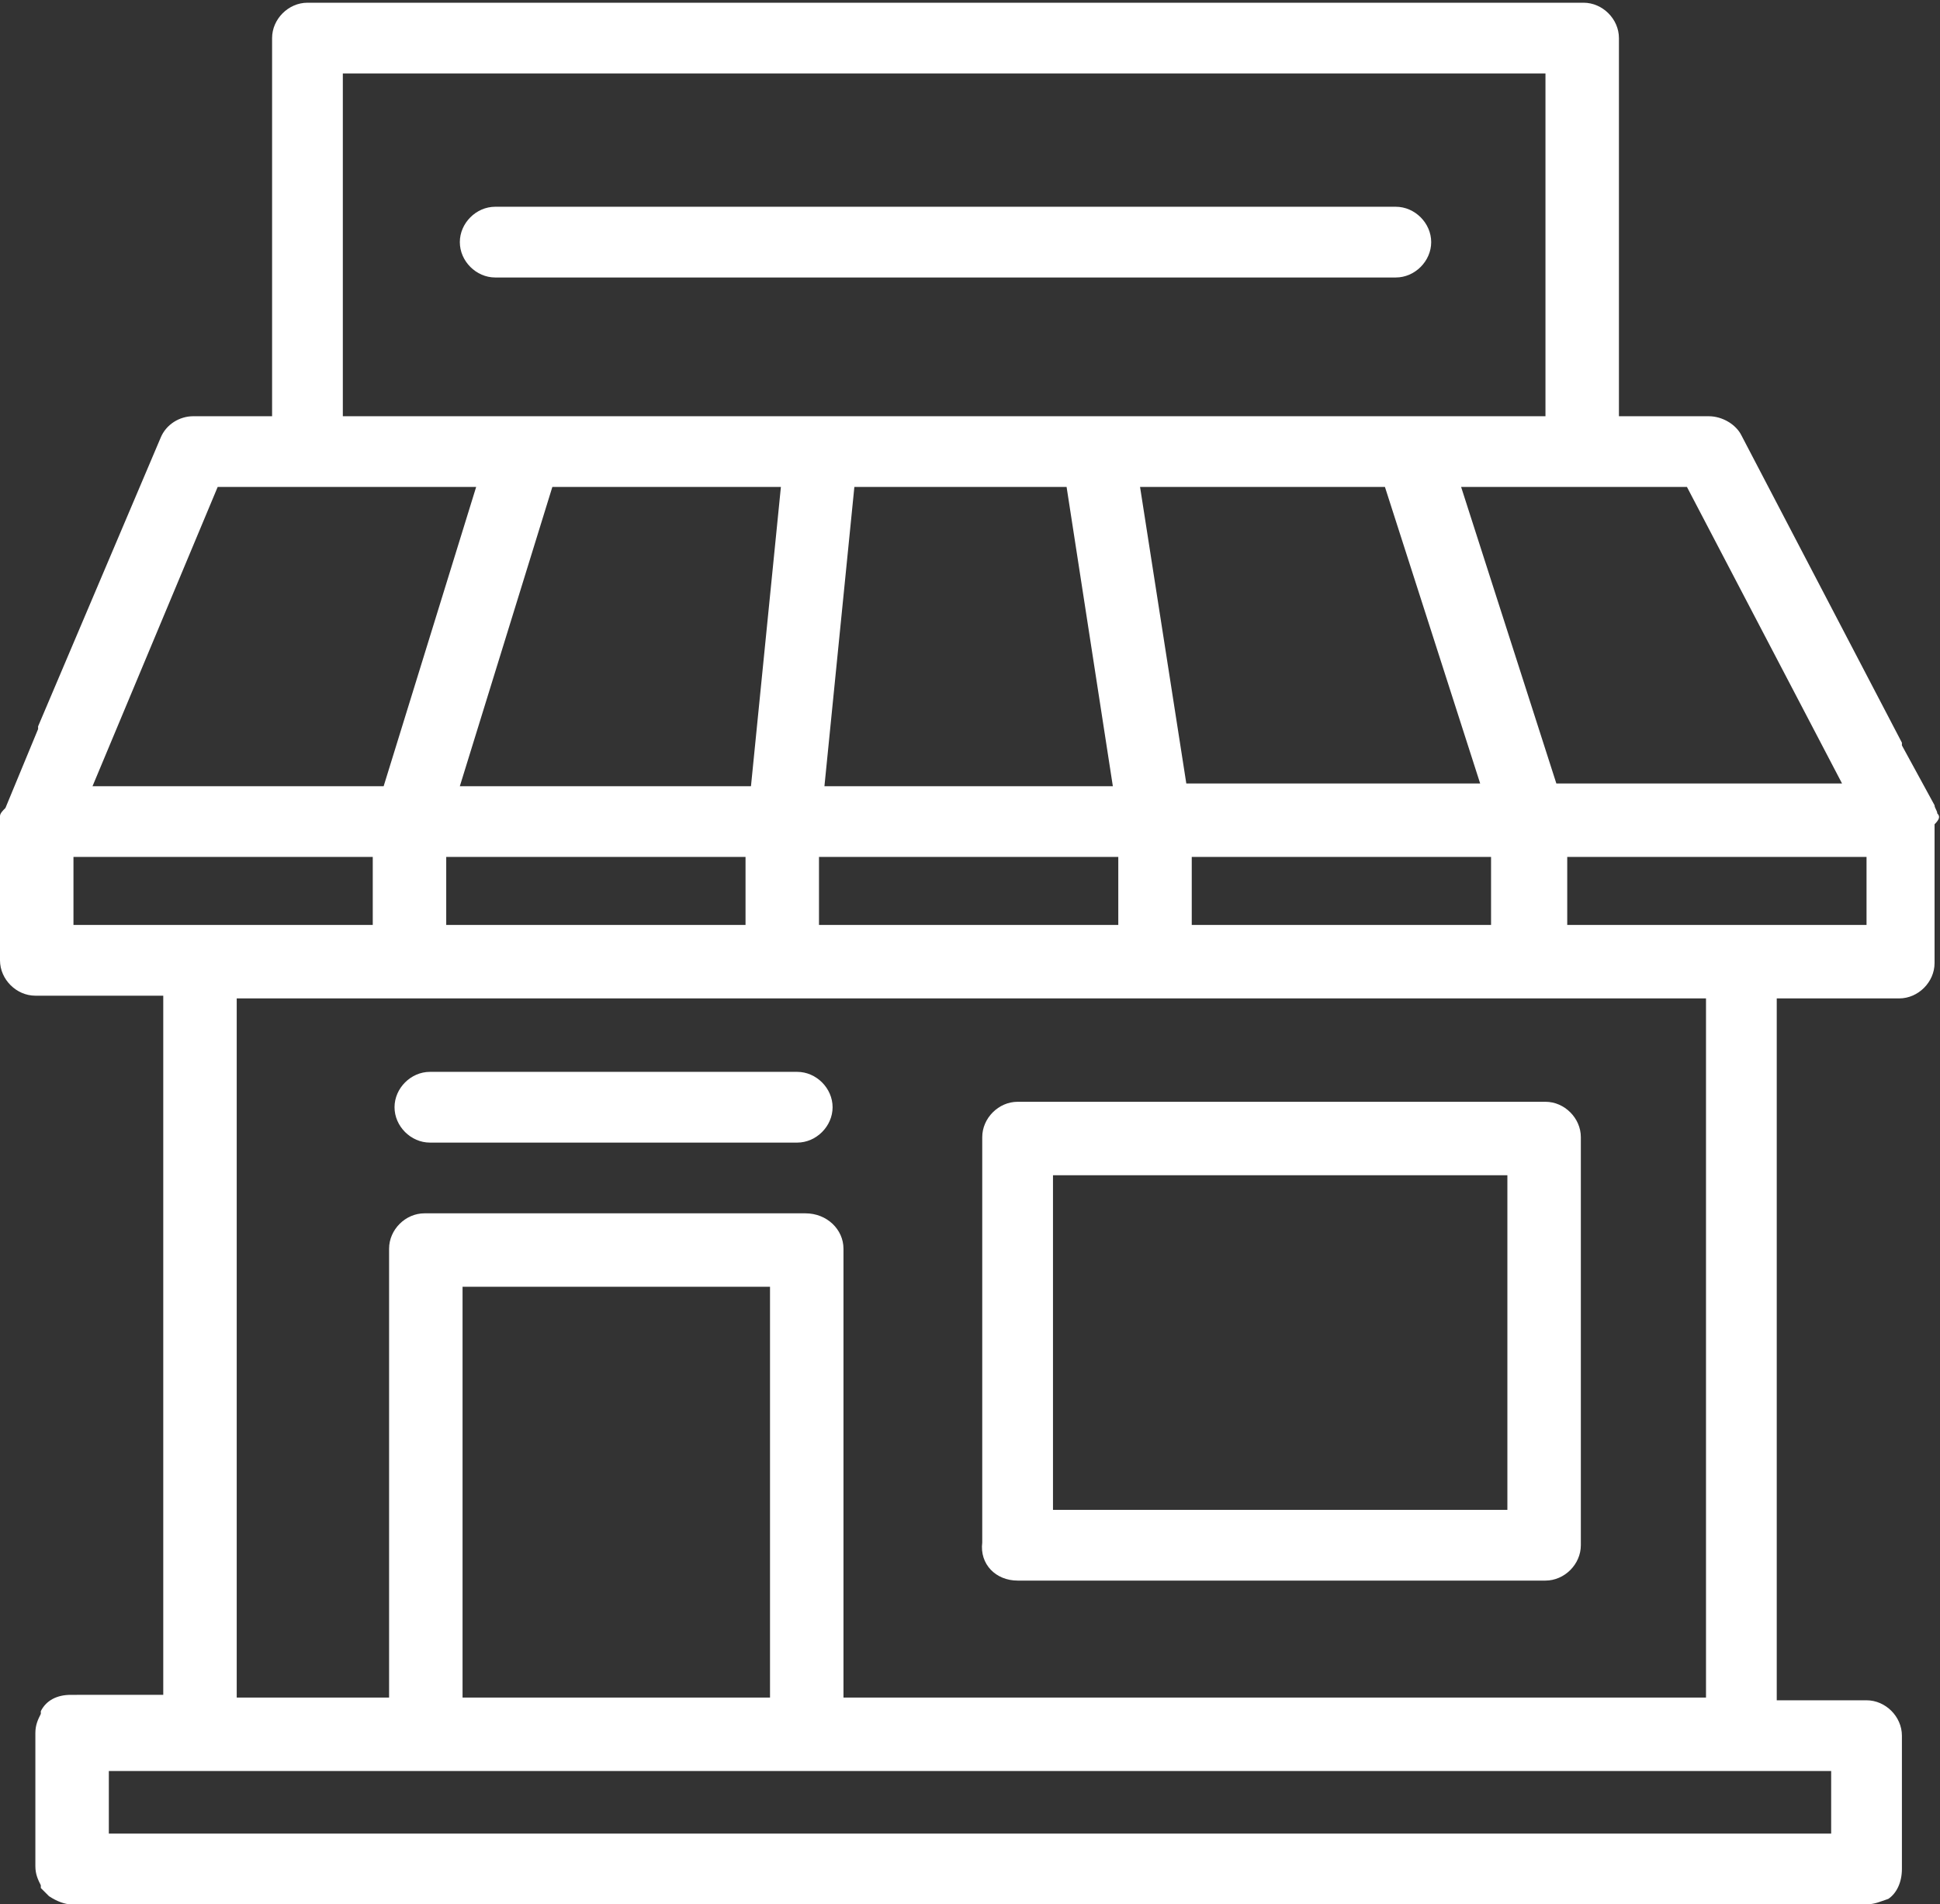 <?xml version="1.0" encoding="utf-8"?>
<!-- Generator: Adobe Illustrator 23.0.1, SVG Export Plug-In . SVG Version: 6.00 Build 0)  -->
<!DOCTYPE svg PUBLIC "-//W3C//DTD SVG 1.1//EN" "http://www.w3.org/Graphics/SVG/1.1/DTD/svg11.dtd">
<svg version="1.1" xmlns:x="http://ns.adobe.com/Extensibility/1.0/" xmlns:i="http://ns.adobe.com/AdobeIllustrator/10.0/" xmlns:graph="http://ns.adobe.com/Graphs/1.0/"
	 xmlns="http://www.w3.org/2000/svg" xmlns:xlink="http://www.w3.org/1999/xlink" x="0px" y="0px" viewBox="0 0 71.3 70"
	 style="enable-background:new 0 0 71.3 70;" xml:space="preserve">
<rect x="0" y="0" width="71.3" height="70" fill="#333333" stroke="none"/>
<style type="text/css">
	.st0{fill:#020203;}
	.st1{fill:#FFFFFF;}
	.st2{fill:none;stroke:#000000;stroke-width:2.6;stroke-linecap:round;stroke-linejoin:round;stroke-miterlimit:10;}
	.st3{fill:none;stroke:#E30613;stroke-width:2.6;stroke-linecap:round;stroke-linejoin:round;stroke-miterlimit:10;}
</style>
<g id="Livello_1">
	<g>
		<path class="st1" d="M37.4,58.1h19.4c0.7,0,1.3-0.6,1.3-1.3V41.8c0-0.7-0.6-1.3-1.3-1.3H37.4c-0.7,0-1.3,0.6-1.3,1.3v14.9
			C36,57.5,36.6,58.1,37.4,58.1z M38.7,43.2h16.7v12.3h0H38.7V43.2z"/>
		<path class="st1" d="M51.3,7.6H18.2c-0.7,0-1.3,0.6-1.3,1.3s0.6,1.3,1.3,1.3h33.1c0.7,0,1.3-0.6,1.3-1.3S52,7.6,51.3,7.6z"/>
		<path class="st1" d="M71.2,29.9C71.2,29.9,71.2,29.9,71.2,29.9c0-0.1-0.1-0.2-0.1-0.3c0,0,0,0,0,0l-1.2-2.2l0-0.1L64,16
			c-0.2-0.4-0.7-0.7-1.2-0.7h-3.3V1.4v0c0,0,0,0,0,0c0-0.7-0.6-1.3-1.3-1.3H11.3c-0.7,0-1.3,0.6-1.3,1.3c0,0,0,0,0,0v0v13.9H7.1
			c-0.5,0-1,0.3-1.2,0.8L1.4,26.7l0,0.1l-1.2,2.9C0.1,29.8,0,29.9,0,30c0,0,0,0.1,0,0.1c0,0,0,0.1,0,0.1v5.1c0,0.7,0.6,1.3,1.3,1.3
			c0,0,0,0,0,0h0H6v25.7H2.6c-0.5,0-0.9,0.2-1.1,0.6c0,0,0,0,0,0.1c-0.1,0.2-0.2,0.4-0.2,0.7v4.9c0,0.3,0.1,0.5,0.2,0.7
			c0,0,0,0,0,0.1c0.1,0.1,0.2,0.2,0.3,0.3c0,0,0,0,0,0C2.1,69.9,2.4,70,2.6,70h66c0.3,0,0.5-0.1,0.8-0.2c0,0,0,0,0,0
			c0.3-0.2,0.5-0.6,0.5-1.1v-4.9c0-0.7-0.6-1.3-1.3-1.3h-3.3V36.7h4.5h0c0,0,0,0,0,0c0.7,0,1.3-0.6,1.3-1.3v-5.1
			C71.3,30.1,71.3,30,71.2,29.9z M62,17.9l5.7,10.9H57.2l-3.5-10.9h4.5H62z M29.6,44.6h-14c-0.7,0-1.3,0.6-1.3,1.3v16.5H8.9H8.7
			V36.7h6.4h13.7h13.7c0.1,0,13.6,0,13.7,0h6.3h0.2v25.7H31.2v0H31V45.9C31,45.2,30.4,44.6,29.6,44.6z M28.3,62.4H17.2H17V47.3h11.3
			V62.4z M27.4,31.6V34h-11v-2.5H27.4z M16.9,28.9l3.4-11h8.4l-1.1,11v0H16.9z M41.1,31.6V34h-11v-2.5H41.1z M30.3,28.9L30.3,28.9
			l1.1-11h7.8l1.7,11v0H30.3z M43.6,28.8l-1.7-10.9h9l3.5,10.9H43.6z M54.8,31.5v2.5h-11v-2.5H54.8z M12.6,2.7h44.2v12.6H12.6V2.7z
			 M8,17.9h3.3h6.2l-3.4,11H3.4L8,17.9z M2.7,34v-2.5h11V34H7.3H2.7z M67.3,65.1v2.3H4v-2.3h3.5h8.3h14H64H67.3z M68.6,34h-4.7h-6.3
			v-2.5h11V34z"/>
		<path class="st1" d="M29.3,39.4H15.8c-0.7,0-1.3,0.6-1.3,1.3c0,0.7,0.6,1.3,1.3,1.3h13.5c0.7,0,1.3-0.6,1.3-1.3
			C30.6,40,30,39.4,29.3,39.4z"/>
	</g>
</g>
<g id="Livello_2">
</g>
</svg>
